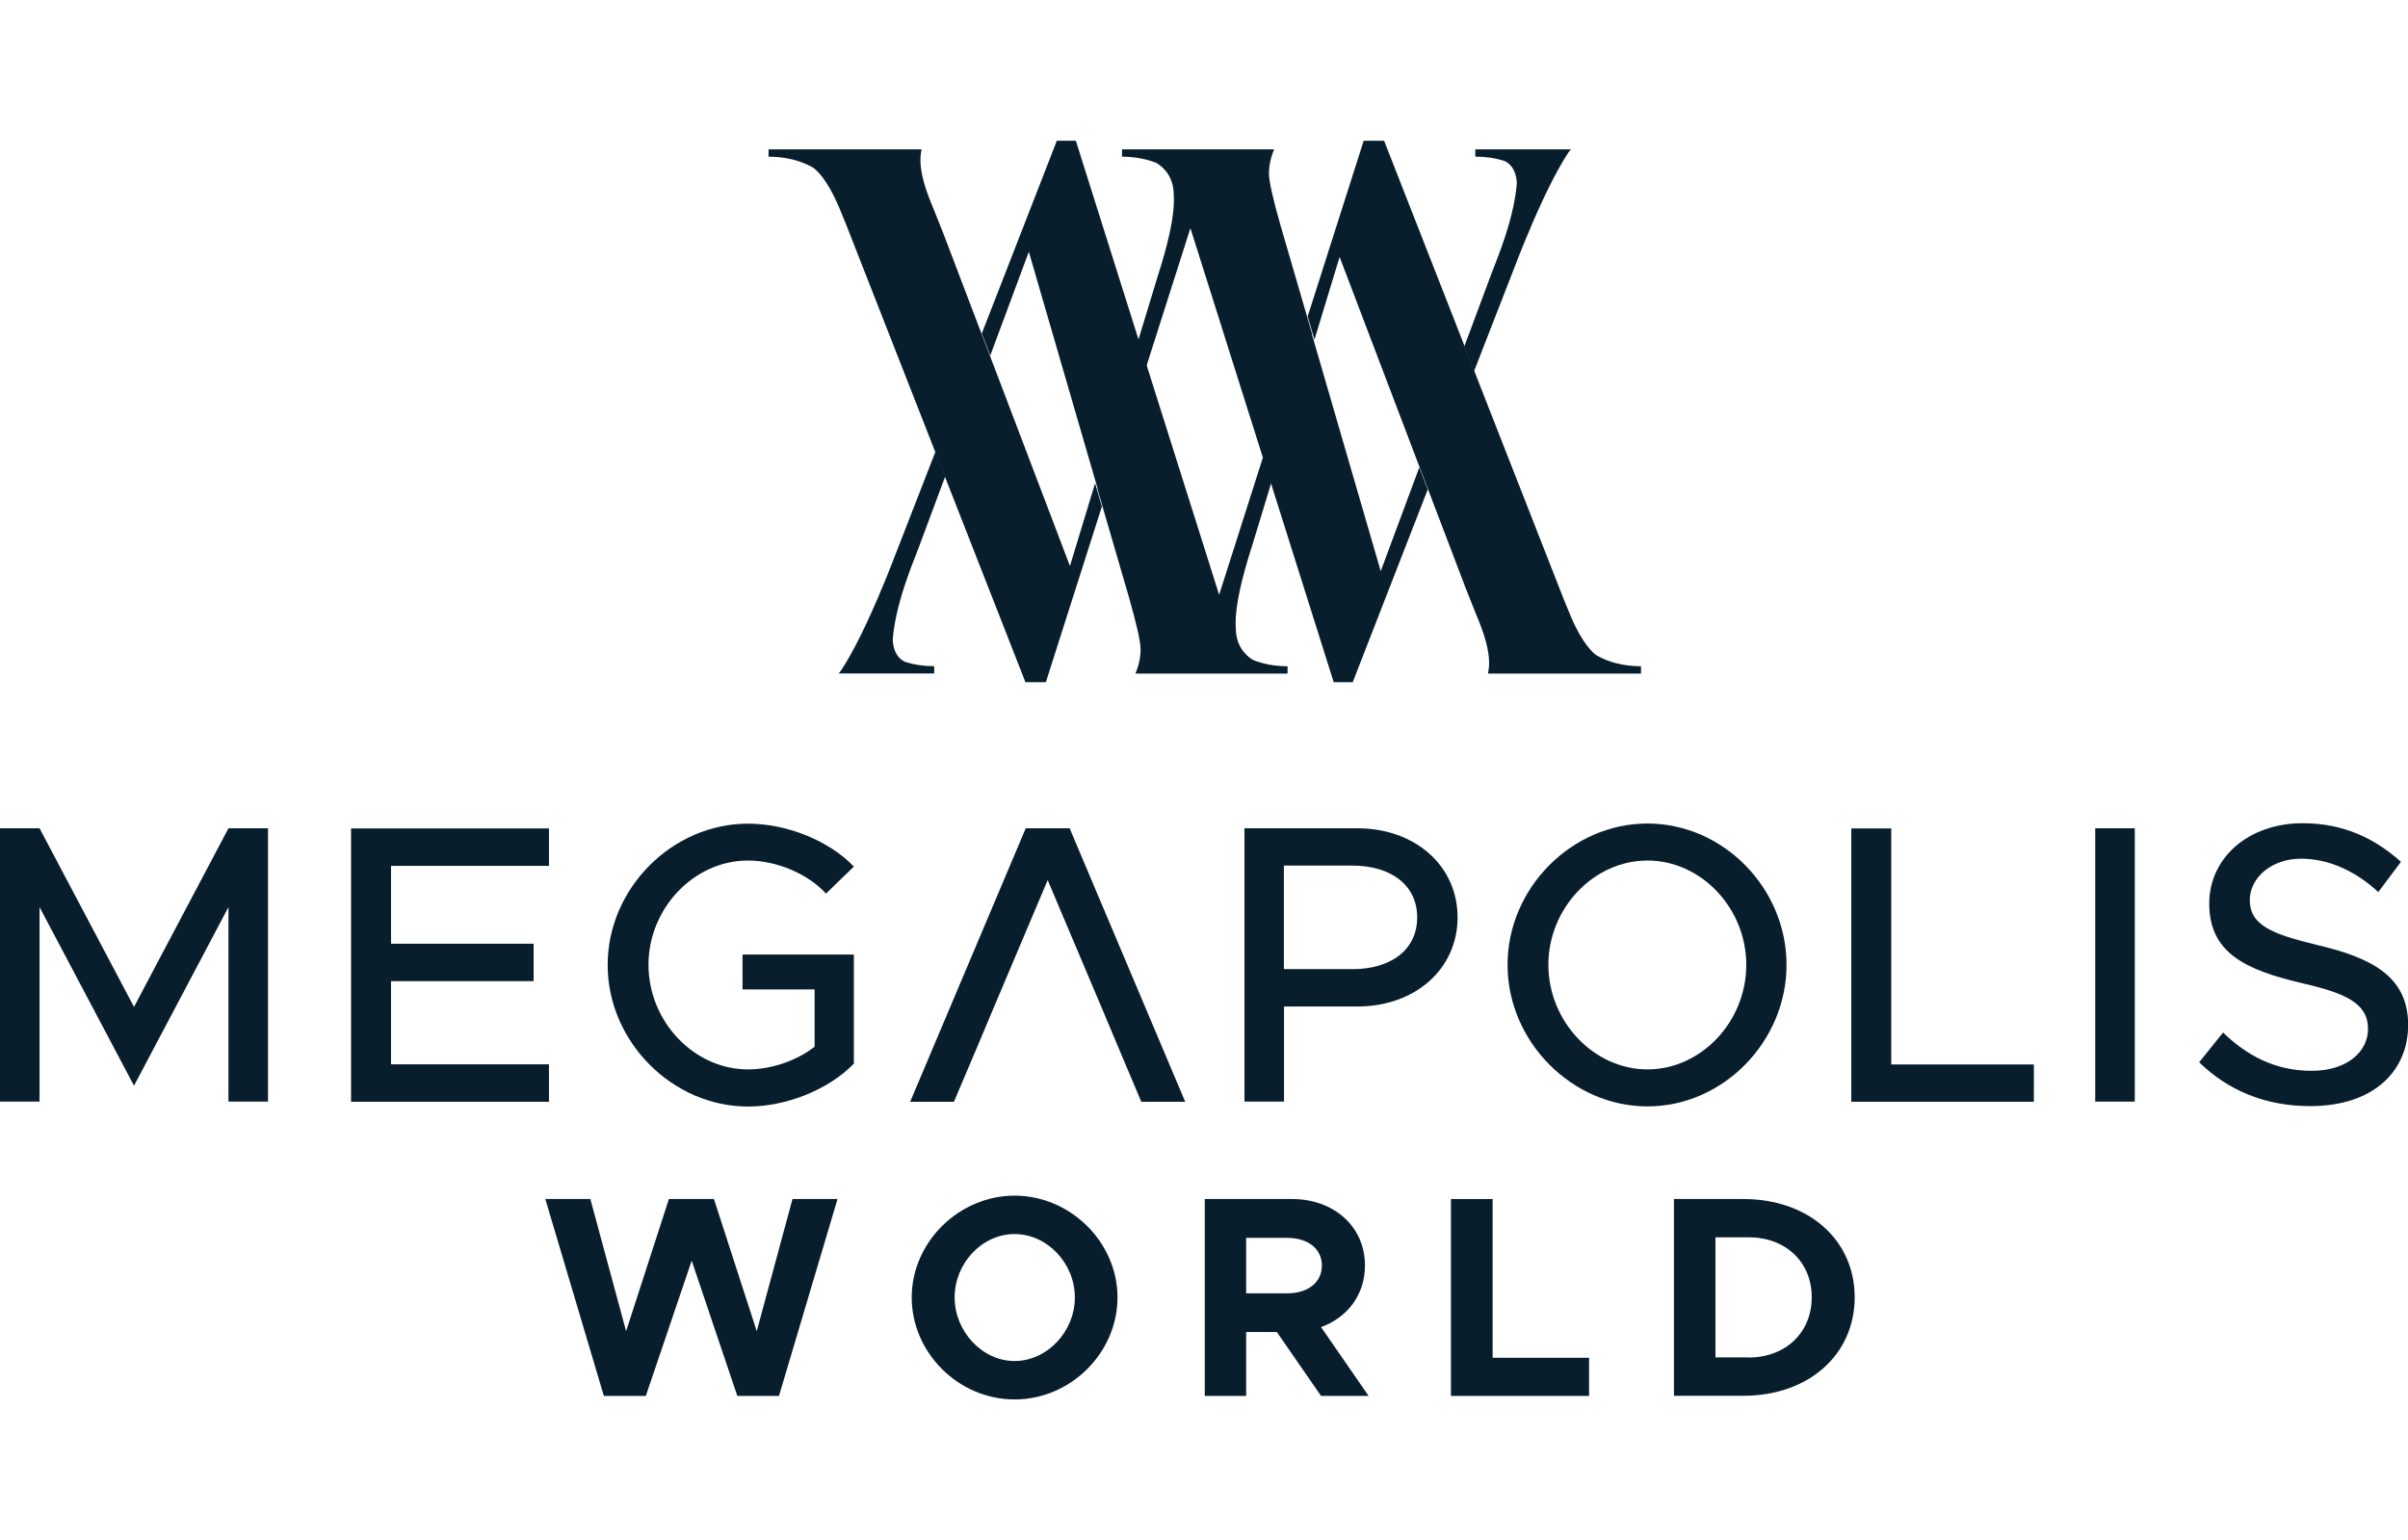 <?xml version="1.0" encoding="UTF-8"?>
<svg id="Capa_1" data-name="Capa 1" xmlns="http://www.w3.org/2000/svg" width="171.07" height="109.42" viewBox="0 0 171.07 109.42">
  <defs>
    <style>
      .cls-1 {
        fill: #091e2d;
        stroke-width: 0px;
      }
    </style>
  </defs>
  <g>
    <g>
      <path class="cls-1" d="M0,58.85h2.81l6.71,12.69,6.71-12.69h2.81v19.42h-2.81v-13.82l-6.71,12.69-6.71-12.69v13.82H0v-19.42Z"/>
      <path class="cls-1" d="M27.78,61.51v5.54h10.13v2.66h-10.13v5.91h11.22v2.66h-14.06v-19.42h14.06v2.66h-11.22Z"/>
      <path class="cls-1" d="M52.75,67.82h7.91v7.75c-1.81,1.87-4.82,3.05-7.52,3.05-5.37,0-9.97-4.61-9.97-10.06s4.59-10.04,9.97-10.04c2.7,0,5.71,1.16,7.52,3.05l-1.98,1.92c-1.31-1.44-3.56-2.35-5.54-2.35-3.84,0-7.07,3.39-7.07,7.41s3.23,7.43,7.07,7.43c1.62,0,3.42-.59,4.73-1.61v-4.07h-5.12v-2.49Z"/>
      <path class="cls-1" d="M88.4,58.85h8.05c4.04,0,7.1,2.63,7.1,6.33s-3.06,6.33-7.1,6.33h-5.23v6.76h-2.81v-19.42ZM96.06,68.86c2.76,0,4.62-1.38,4.62-3.68s-1.86-3.68-4.62-3.68h-4.85v7.35h4.85Z"/>
      <path class="cls-1" d="M107.1,68.55c0-5.46,4.57-10.04,9.94-10.04s9.88,4.58,9.88,10.04-4.51,10.06-9.88,10.06-9.94-4.61-9.94-10.06ZM124.06,68.55c0-4.02-3.2-7.41-7.02-7.41s-7.04,3.39-7.04,7.41,3.23,7.43,7.04,7.43,7.02-3.39,7.02-7.43Z"/>
      <path class="cls-1" d="M144.49,75.62v2.66h-12.97v-19.42h2.84v16.77h10.13Z"/>
      <path class="cls-1" d="M148.85,58.85h2.81v19.42h-2.81v-19.42Z"/>
      <path class="cls-1" d="M156.23,75.48l1.7-2.12c1.7,1.64,3.7,2.72,6.29,2.72s4.01-1.41,4.01-2.97c0-1.84-1.59-2.55-4.79-3.28-3.9-.93-6.49-2.12-6.49-5.63,0-3.25,2.78-5.71,6.63-5.71,2.95,0,5.15,1.1,6.99,2.74l-1.61,2.15c-1.62-1.5-3.54-2.37-5.48-2.37-2.14,0-3.65,1.38-3.65,2.94,0,1.81,1.64,2.43,4.79,3.19,3.81.9,6.46,2.2,6.46,5.68,0,3.28-2.45,5.77-6.96,5.77-3.2,0-5.85-1.13-7.88-3.11Z"/>
      <polygon class="cls-1" points="75.99 58.85 72.87 58.85 64.66 78.28 67.77 78.28 69.45 74.32 70.53 71.75 74.43 62.53 78.33 71.75 79.41 74.32 81.08 78.28 84.2 78.28 75.99 58.85"/>
    </g>
    <g>
      <path class="cls-1" d="M38.74,85.19h3.2l2.54,9.39,3.04-9.39h3.2l3.04,9.39,2.54-9.39h3.2l-4.16,13.99h-2.96l-3.24-9.61-3.26,9.61h-2.98l-4.16-13.99Z"/>
      <path class="cls-1" d="M64.77,92.18c0-3.93,3.36-7.23,7.31-7.23s7.31,3.3,7.31,7.23-3.32,7.25-7.31,7.25-7.31-3.32-7.31-7.25ZM76.36,92.18c0-2.42-1.96-4.5-4.28-4.5s-4.26,2.08-4.26,4.5,1.96,4.52,4.26,4.52,4.28-2.08,4.28-4.52Z"/>
      <path class="cls-1" d="M93.85,99.18l-3.14-4.54h-2.18v4.54h-2.94v-13.99h6.19c2.98,0,5.19,1.95,5.19,4.72,0,2.08-1.24,3.7-3.12,4.38l3.38,4.89h-3.36ZM88.53,91.89h2.92c1.46,0,2.46-.77,2.46-1.97s-1-1.97-2.46-1.97h-2.92v3.95Z"/>
      <path class="cls-1" d="M112.89,96.47v2.71h-9.81v-13.99h2.96v11.28h6.85Z"/>
      <path class="cls-1" d="M118.92,85.19h4.93c4.62,0,7.91,2.89,7.91,6.98s-3.28,7-7.91,7h-4.93v-13.99ZM124.23,96.45c2.62,0,4.48-1.77,4.48-4.28s-1.86-4.26-4.48-4.26h-2.36v8.53h2.36Z"/>
    </g>
  </g>
  <g>
    <path class="cls-1" d="M76.01,40.21l-5.84-15.35-.6-1.57-2.43-6.38-.11-.29-.72-1.81c-.61-1.42-.92-2.56-.92-3.42,0-.28.03-.54.08-.78h-10.87s0,.52,0,.52c1.25.02,2.23.26,3.13.76.25.16,1,.79,1.85,2.77l.51,1.24,6.2,15.82.68,1.74,5.88,15.01h1.45l3.98-12.48-.48-1.66-1.79,5.89Z"/>
    <path class="cls-1" d="M93.22,23.75l-.48-1.66-1.77-6.08c-.54-1.9-.82-3.13-.82-3.68,0-.58.13-1.16.37-1.72h-10.81s0,.52,0,.52c.94.01,1.72.16,2.43.44.25.14,1.16.72,1.24,2.09.01.18.02.35.02.53,0,1.24-.39,3.08-1.17,5.49l-1.38,4.54.58,1.84h0l3.14-9.85,4.99,15.8.58,1.84,4.61,14.62h1.35l5.33-13.69-.6-1.57-2.74,7.37-4.89-16.83Z"/>
    <polygon class="cls-1" points="81.45 26.07 81.45 26.07 80.87 24.22 81.45 26.07 81.45 26.07"/>
    <path class="cls-1" d="M104.73,26.35l3.18-8.17c.17-.44.34-.86.51-1.26,1.12-2.71,2.12-4.74,3.01-6.1.06-.08.11-.14.17-.21h-6.79s0,.52,0,.52c.76,0,1.42.1,2.02.29.2.07.86.39.93,1.57-.08,1.09-.36,2.39-.87,3.93-.26.78-.57,1.61-.93,2.51l-1.93,5.18.34.87.34.87Z"/>
    <polygon class="cls-1" points="104.39 25.48 104.05 24.61 104.05 24.61 104.39 25.48"/>
    <path class="cls-1" d="M95.17,18.26l5.84,15.35.6,1.57,2.43,6.38.11.29.72,1.81c.61,1.42.92,2.56.92,3.42,0,.28-.03.54-.08.78h10.87s0-.52,0-.52c-1.25-.02-2.23-.26-3.13-.76-.25-.16-1-.79-1.85-2.77l-.51-1.24-6.2-15.82-.68-1.74-5.88-15.01h-1.45l-3.98,12.48.48,1.66,1.79-5.89Z"/>
    <path class="cls-1" d="M77.96,34.72l.48,1.66,1.77,6.08c.54,1.9.82,3.13.82,3.68,0,.58-.13,1.16-.37,1.72h10.81s0-.52,0-.52c-.94-.01-1.72-.16-2.43-.44-.25-.14-1.16-.72-1.24-2.09-.01-.18-.02-.35-.02-.53,0-1.24.39-3.08,1.17-5.49l1.38-4.54-.58-1.84h0l-3.14,9.85-4.99-15.8-.58-1.84-4.61-14.62h-1.35l-5.33,13.69.6,1.57,2.74-7.37,4.89,16.83Z"/>
    <path class="cls-1" d="M66.45,32.11l-3.18,8.17c-.17.44-.34.86-.51,1.26-1.12,2.71-2.12,4.74-3.01,6.1-.06.08-.11.14-.17.21h6.79s0-.52,0-.52c-.76,0-1.42-.1-2.02-.29-.2-.07-.86-.39-.93-1.57.08-1.09.36-2.39.87-3.93.26-.78.57-1.61.93-2.51l1.93-5.18-.34-.87-.34-.87Z"/>
  </g>
</svg>